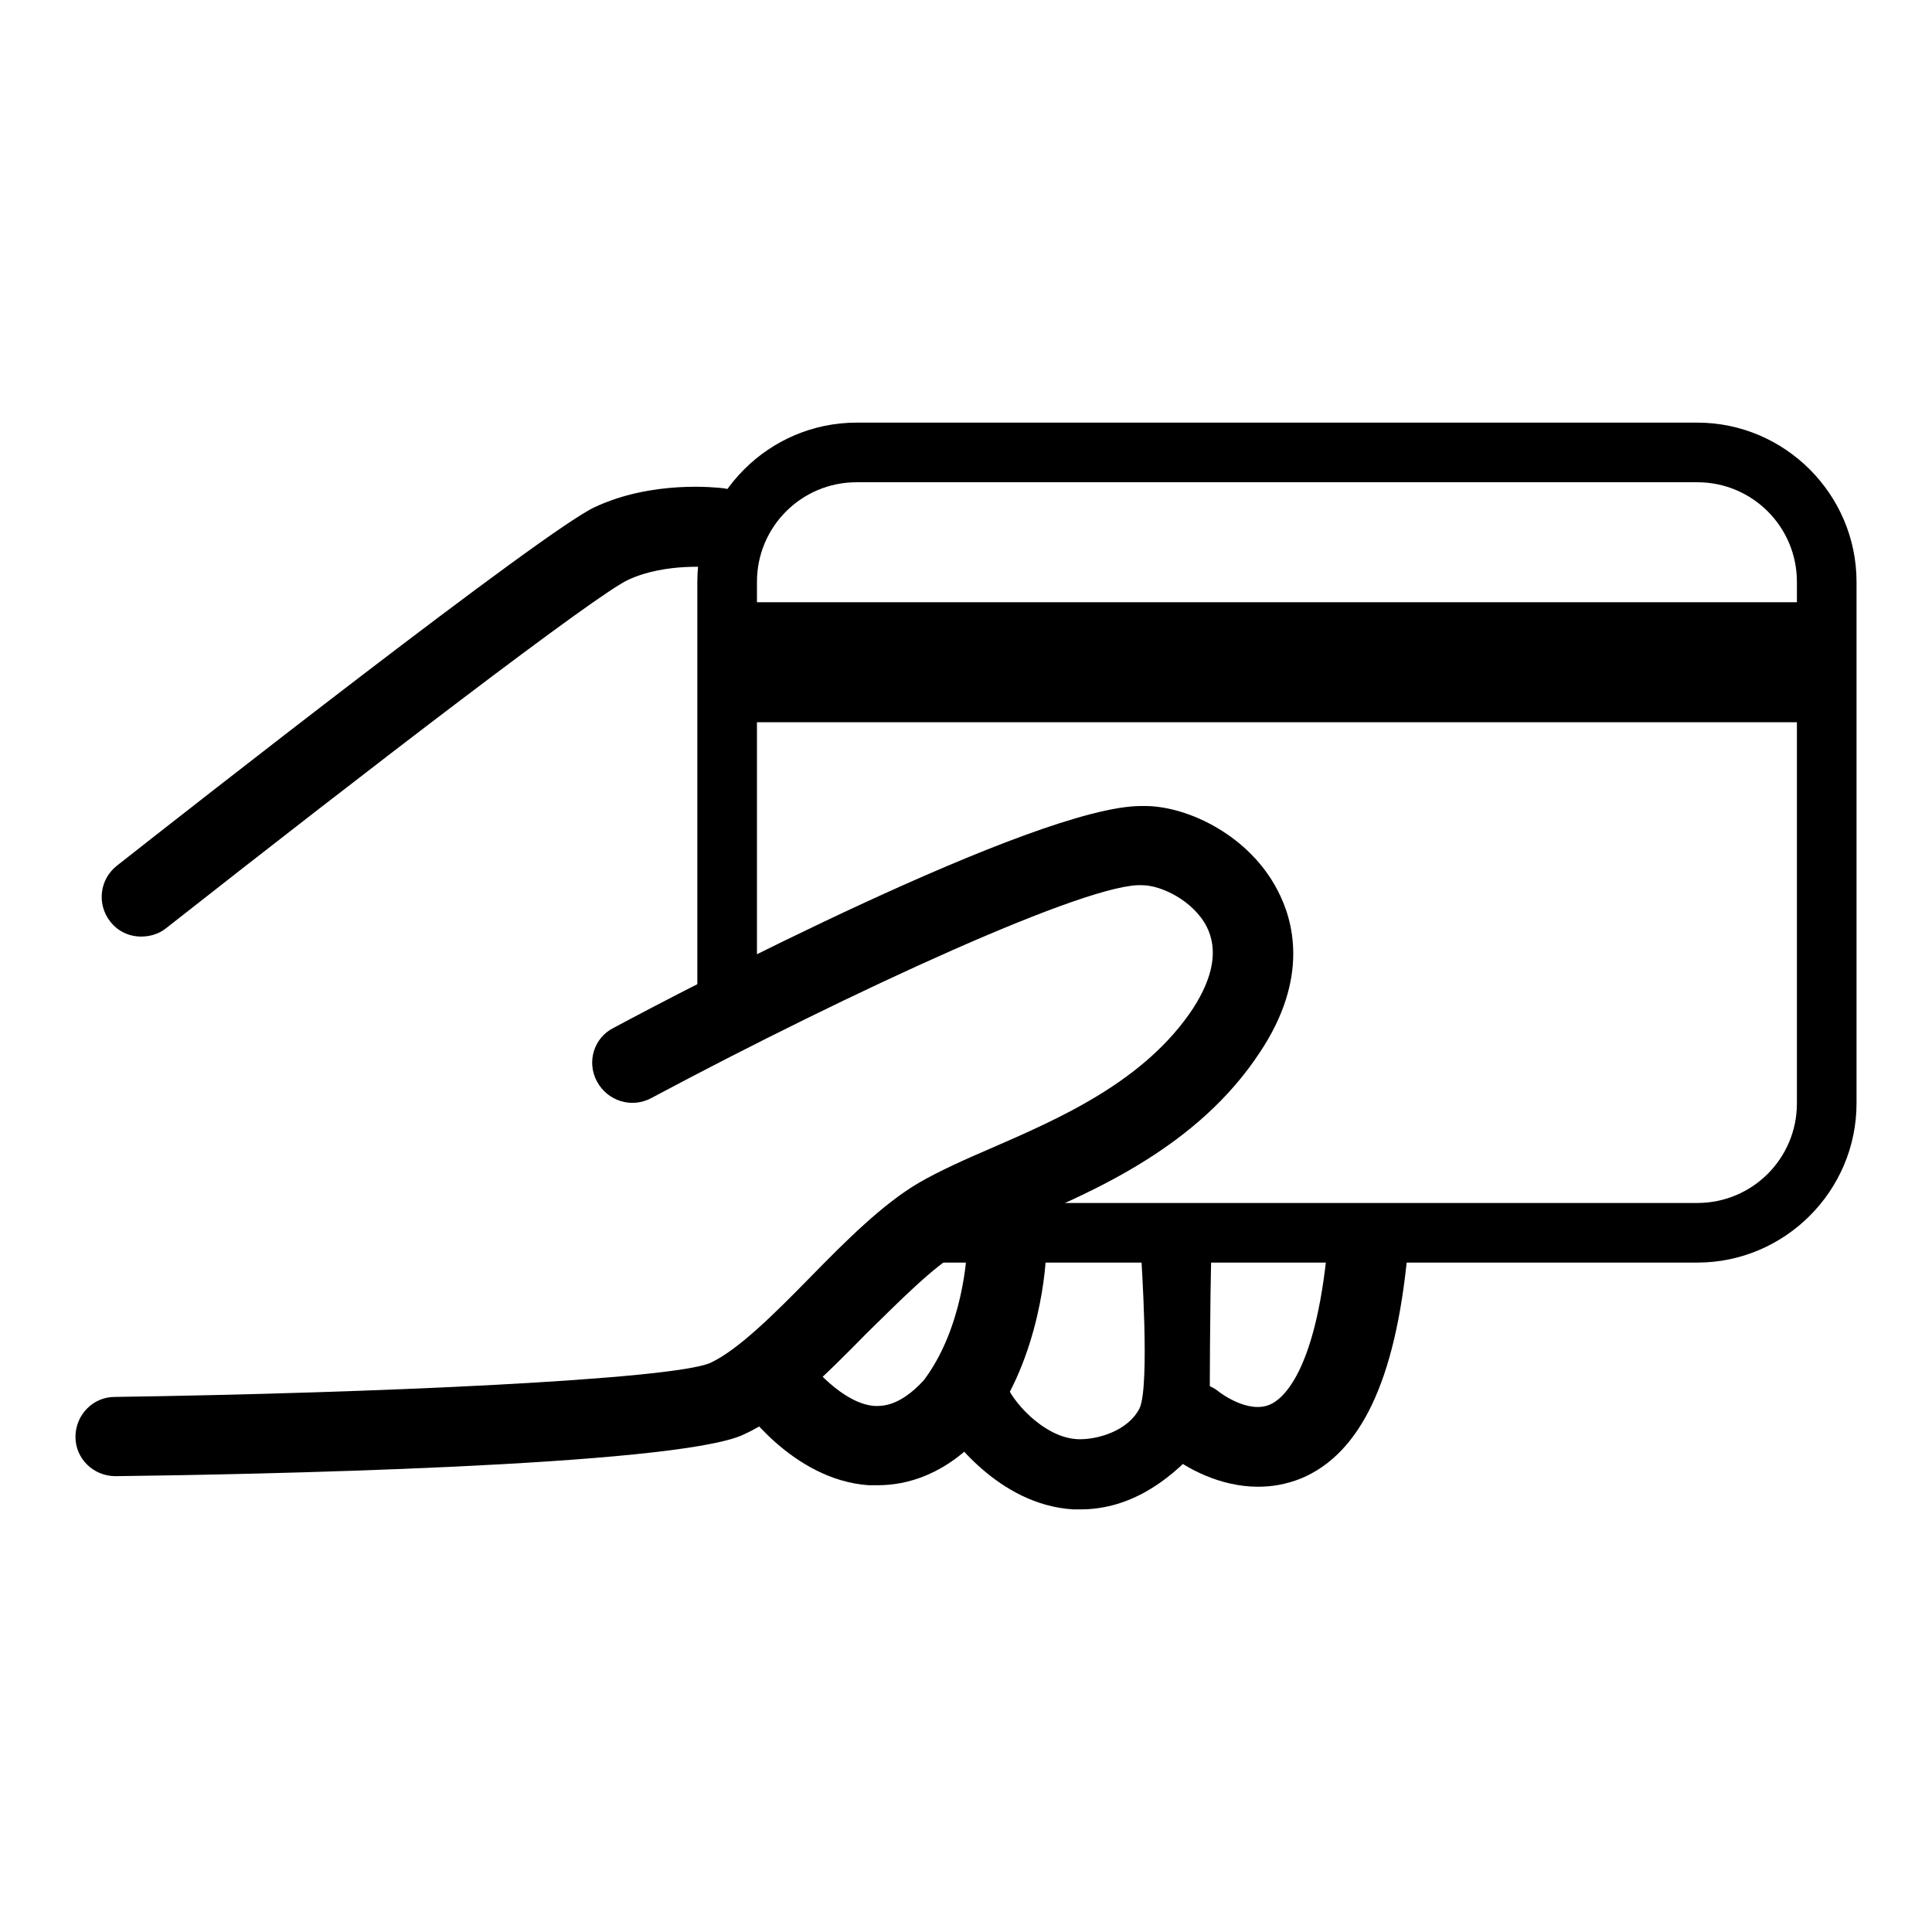 <?xml version="1.0" encoding="utf-8"?>
<!-- Svg Vector Icons : http://www.onlinewebfonts.com/icon -->
<!DOCTYPE svg PUBLIC "-//W3C//DTD SVG 1.1//EN" "http://www.w3.org/Graphics/SVG/1.1/DTD/svg11.dtd">
<svg version="1.1" xmlns="http://www.w3.org/2000/svg" xmlns:xlink="http://www.w3.org/1999/xlink" x="0px" y="0px" viewBox="0 0 256 256" enable-background="new 0 0 256 256" xml:space="preserve">
<g><g><path fill="#000000" d="M224.9,167.3H119.6v-7.9h105.3c7.3,0,13.2-5.9,13.2-13.2V77.1c0-7.3-5.9-13.2-13.2-13.2H113.5c-7.3,0-13.2,5.9-13.2,13.2v56.4h-7.9V77.1c0-11.6,9.5-21.1,21.1-21.1h111.4c11.6,0,21.1,9.5,21.1,21.1v69.1C246,157.8,236.5,167.3,224.9,167.3z"/><path fill="#000000" d="M98,79.8h141.3v15.9H98V79.8z"/><path fill="#000000" d="M18.7,124.1c-1.6,0-3.1-0.7-4.1-2c-1.8-2.3-1.4-5.6,0.9-7.4c9.4-7.4,56.6-44.4,63.3-47.5c7.7-3.6,16.2-2.6,17.1-2.5c2.9,0.4,4.9,3,4.6,5.9s-3.1,4.9-5.9,4.6c0,0-6.3-0.7-11.3,1.6C79.2,78.6,48.7,102,22,123C21,123.8,19.8,124.1,18.7,124.1z"/><path fill="#000000" d="M15.3,195.6c-2.9,0-5.3-2.3-5.3-5.2c0-2.9,2.3-5.3,5.2-5.3c34.8-0.5,73.8-2.3,78.9-4.5c3.7-1.7,8.6-6.6,13.3-11.4c4.7-4.8,9.6-9.7,14.4-12.5c2.6-1.5,5.9-3,9.4-4.5c9.2-4,20.5-8.9,26.9-18.6c2.7-4.2,3.3-7.8,1.8-10.8c-1.8-3.5-6.1-5.5-8.5-5.5c-6.9-0.5-38.5,14-65.1,28.2c-2.6,1.4-5.8,0.4-7.2-2.2c-1.4-2.6-0.4-5.8,2.2-7.1c9.3-5,56-29.4,69.9-29.4c0.2,0,0.4,0,0.7,0c5.7,0.1,13.7,4,17.4,11.2c2,3.8,4.3,11.5-2.4,21.5c-8.1,12.3-21.6,18.2-31.5,22.4c-3.3,1.4-6.2,2.7-8.2,3.9c-3.6,2.1-8,6.6-12.3,10.8c-5.6,5.7-10.9,11-16.4,13.5C89.5,194.3,32.5,195.4,15.3,195.6C15.3,195.6,15.3,195.6,15.3,195.6z"/><path fill="#000000" d="M116.3,196.8c-0.4,0-0.8,0-1.2,0c-10.1-0.7-16.9-10.5-17.6-11.7c-1.6-2.4-0.9-5.7,1.5-7.3s5.7-0.9,7.3,1.5c1.2,1.7,5.4,6.7,9.6,7c0.8,0,3.2,0.2,6.5-3.4c5.3-7,5.7-16.9,5.7-17c0.1-2.9,2.5-5.2,5.4-5.1c2.9,0.1,5.2,2.5,5.1,5.4c0,0.6-0.5,13.6-8,23.3l-0.2,0.3C125.3,195.5,120.1,196.8,116.3,196.8z"/><path fill="#000000" d="M143.2,200c-0.3,0-0.7,0-1,0c-10-0.6-16.4-9.9-17.1-11c-1.4-2.1-0.8-5,1.3-6.4c2.1-1.4,6-2.3,6.9,0.7c0.6,2.1,4.9,7.2,9.5,7.4c2.6,0.1,6.7-1.1,8.2-4.1c1.4-3,0.2-20.1,0.2-20.4c0.1-2.6,2.2-4.5,4.8-4.5c2.6,0.1,4.6,2.2,4.5,4.8c0,0-0.2,6.1-0.2,21.9v1.7l-1.1,1.3C154.3,197.1,148.9,200,143.2,200z"/><path fill="#000000" d="M166.7,197c-5.1,0-9.6-2.5-11.9-4.4c-2.3-1.9-2.6-5.2-0.7-7.4c1.8-2.2,5.2-2.6,7.4-0.8c0.1,0.1,3.9,3,6.8,1.7c1.4-0.6,6-3.8,7.6-20.9c0.3-2.9,2.8-5,5.8-4.8c2.9,0.3,5,2.8,4.8,5.8c-1.6,16.7-6.2,26.4-14.1,29.7C170.4,196.7,168.5,197,166.7,197z"/></g></g>
</svg>